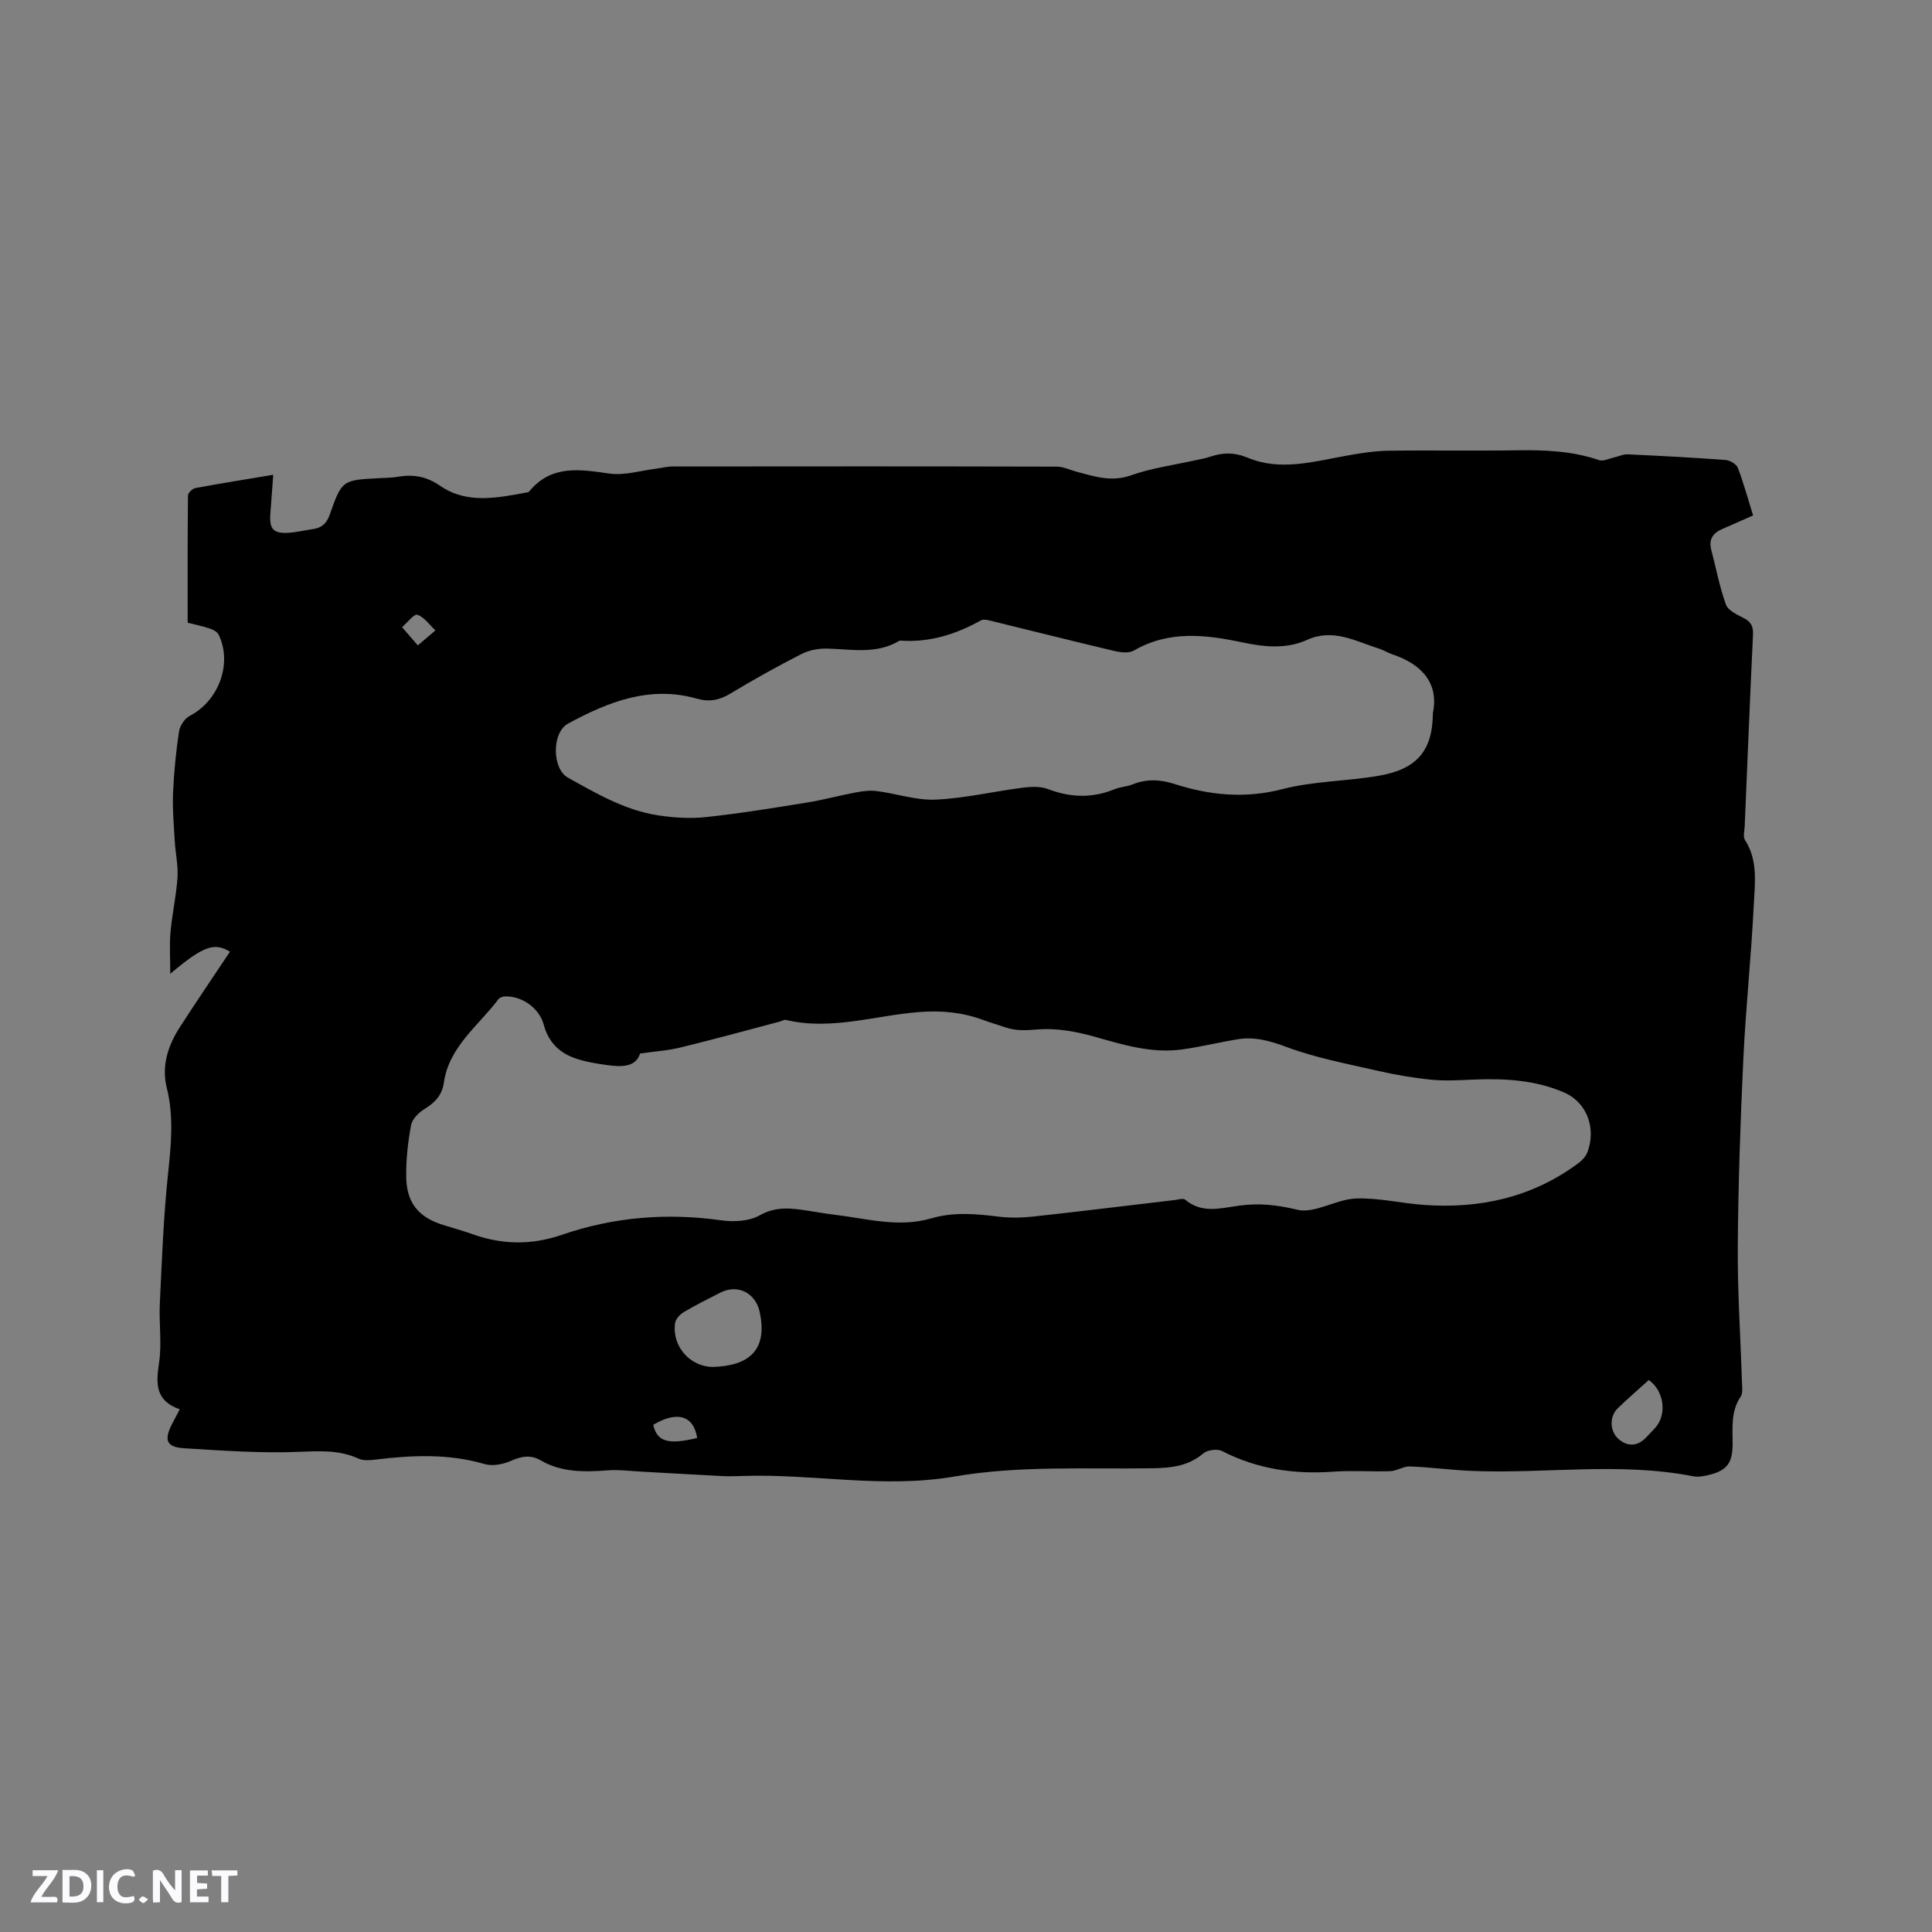 <svg enable-background="new 0 0 400 400" viewBox="0 0 400 400" xmlns="http://www.w3.org/2000/svg"><rect x="0" y="0" width="400" height="400" fill="#808080" stroke="none"/><g fill="#fbfafc"><path d="m37.59 393.81c-.92.31-1.52.05-2-.78-.7-1.2-1.52-2.34-2.47-3.78v4.59c-.55.03-.95.05-1.41.07-.03-.37-.06-.64-.06-.91 0-1.91 0-3.81 0-5.7 1.13-.41 1.77-.03 2.29.91.62 1.11 1.38 2.14 2.31 3.19v-4.2h1.35v6.61z"/><path d="m12.94 393.88v-6.75c1.9.19 3.93-.54 5.37 1.29.8 1.01.78 2.88.03 3.97-1.37 1.97-3.4 1.51-5.4 1.49m1.45-1.22c2.04.12 2.92-.58 2.89-2.21-.03-1.51-.98-2.19-2.89-2z"/><path d="m11.81 393.87h-5.49c.68-2.18 2.47-3.48 3.51-5.45h-3.08v-1.21h5.29c-.71 2.13-2.44 3.48-3.47 5.51.86 0 1.63.04 2.39-.01.79-.05 1.14.21.85 1.16"/><path d="m39.33 393.86v-6.61h3.7v1.07h-2.22v1.52c.68.04 1.34.09 2.07.13v1.07c-.72.05-1.38.09-2.1.14v1.48h2.4v1.19h-3.85z"/><path d="m27.71 388.56c-1.15-.3-2.46-.61-3.1.64-.37.73-.41 1.93-.06 2.67.63 1.35 1.99.93 3.17.68.35.94-.01 1.32-.93 1.46-1.62.25-3.05-.27-3.76-1.48-.73-1.24-.6-3.03.31-4.17.88-1.11 2.71-1.7 4-1.16.32.13.44.74.65 1.12-.1.08-.19.16-.28.24"/><path d="m49.15 387.24v1.07c-.59.02-1.17.05-1.87.08v5.44h-1.48v-5.44h-1.85c-.05-.4-.08-.73-.13-1.15z"/><path d="m20.06 387.21h1.33v6.62h-1.33z"/><path d="m30.68 393.25c-.49.38-.8.79-1.05.76-.32-.05-.6-.45-.9-.7.26-.24.51-.64.8-.67.29-.04.62.3 1.15.61"/></g><path d="m37.22 291.78c-5.09-1.76-4.94-5.32-4.29-9.62.61-4.02-.04-8.21.16-12.31.43-8.88.75-17.78 1.68-26.62.64-6.05 1.26-11.97-.23-17.96-1.15-4.61.24-8.79 2.71-12.63 3.38-5.24 6.9-10.4 10.36-15.6-3.27-1.98-5.49-1.19-12.36 4.56 0-3.25-.19-5.94.05-8.6.34-3.79 1.2-7.55 1.45-11.34.16-2.48-.42-5-.57-7.51-.19-3.34-.49-6.7-.35-10.04.18-4.23.61-8.46 1.23-12.65.18-1.19 1.17-2.7 2.21-3.24 5.99-3.09 8.89-10.79 6.01-16.8-.29-.61-1.17-1.08-1.88-1.3-1.69-.55-3.44-.91-4.55-1.19 0-9.01-.03-17.68.07-26.35.01-.54.93-1.42 1.53-1.53 5.19-.97 10.4-1.79 16.12-2.75-.22 2.95-.4 5.55-.6 8.15-.23 3.07.65 4.06 3.75 3.86 1.68-.11 3.35-.52 5.02-.76 1.83-.26 2.86-1.1 3.53-3 2.53-7.19 2.62-7.15 10.23-7.55 1.27-.07 2.55-.07 3.8-.28 3.22-.55 5.91-.14 8.85 1.88 5.59 3.84 11.98 2.46 18.16 1.31.1-.02.2-.09.26-.17 4.6-5.58 10.49-4.56 16.64-3.69 3.1.43 6.4-.61 9.61-1.01 1.14-.14 2.28-.46 3.42-.46 26.51-.03 53.02-.04 79.53.03 1.39 0 2.78.7 4.17 1.07 3.69.98 7.19 2.16 11.23.73 4.25-1.51 8.83-2.11 13.26-3.11 1.03-.23 2.08-.39 3.08-.73 2.65-.88 5-.97 7.85.21 6.69 2.79 13.55.8 20.32-.42 2.89-.52 5.84-1 8.76-1.04 8.9-.13 17.81.05 26.72-.09 5.75-.09 11.4.15 16.92 2.04.84.29 1.99-.31 2.98-.53.98-.21 1.97-.71 2.94-.67 6.77.31 13.54.66 20.3 1.17.9.07 2.21.87 2.51 1.64 1.2 3.15 2.08 6.41 3.15 9.84-2.25.99-4.34 1.92-6.43 2.83-1.91.83-2.79 2.15-2.23 4.29 1 3.78 1.71 7.66 3.03 11.32.43 1.21 2.25 2.08 3.6 2.76 1.55.77 2.09 1.7 2.01 3.45-.63 13.24-1.16 26.48-1.72 39.72-.04.95-.38 2.13.05 2.8 2.76 4.28 2.05 9.05 1.82 13.62-.52 10.57-1.65 21.11-2.15 31.69-.61 12.96-1.06 25.93-1.15 38.9-.07 9.32.57 18.64.86 27.97.03 1.04.24 2.35-.27 3.1-2.08 3.08-1.65 6.48-1.66 9.84-.02 3.93-1.18 5.47-5.02 6.39-1.01.24-2.14.44-3.14.25-15.26-3-30.65-.47-45.97-1.12-4.23-.18-8.45-.76-12.68-.92-1.34-.05-2.71.93-4.08.98-3.92.14-7.86-.18-11.76.1-8.09.59-15.77-.52-23.06-4.27-.98-.51-3.01-.23-3.87.49-3.14 2.64-6.61 3.02-10.57 3.08-13.66.21-27.56-.6-40.91 1.7-14.83 2.55-29.21-.59-43.78-.11-1.48.05-2.96.1-4.44.02-5.57-.28-11.14-.62-16.71-.92-2.31-.12-4.63-.43-6.92-.26-4.81.36-9.54.45-13.87-2.07-2.17-1.26-4.07-.81-6.27.15-1.6.7-3.76 1.09-5.38.61-7.52-2.2-15.07-1.83-22.68-.9-1.11.14-2.42.22-3.39-.22-4-1.83-8.03-1.57-12.33-1.4-7.89.32-15.83-.26-23.74-.74-3.69-.22-4.25-1.67-2.53-5.03.44-.83.89-1.67 1.6-3.04zm95.31-73.66c-.9 2.82-3.8 2.81-6.72 2.41-2.29-.31-4.63-.69-6.8-1.45-3.26-1.14-5.5-3.41-6.43-6.91-.91-3.46-4.52-6.01-8.09-5.87-.46.02-1.07.26-1.33.61-4.14 5.51-10.2 9.78-11.27 17.27-.36 2.53-1.79 4.07-3.93 5.38-1.22.74-2.61 2.1-2.85 3.38-.66 3.52-1.05 7.14-1.01 10.72.07 5.38 2.57 8.36 7.6 9.94 2.02.64 4.07 1.19 6.06 1.9 6.2 2.22 12.27 2.33 18.62.14 10.67-3.67 21.67-4.57 32.91-2.99 2.61.37 5.81.21 8-1.03 3.43-1.94 6.62-1.47 10.03-.95 1.78.27 3.55.6 5.34.81 6.69.79 13.34 2.76 20.14.77 4.59-1.35 9.19-.95 13.84-.37 2.38.29 4.85.26 7.24 0 9.79-1.07 19.57-2.28 29.36-3.43.73-.09 1.75-.41 2.15-.06 3.48 2.96 7.44 1.72 11.18 1.22 4.14-.56 7.87-.15 12.01.85 3.62.87 8-2.15 12.08-2.32 4.71-.19 9.46 1 14.21 1.33 11.56.82 22.32-1.57 31.79-8.55.81-.6 1.65-1.44 1.99-2.35 1.84-4.84.01-10.26-4.75-12.35-5.98-2.63-12.46-2.98-18.96-2.7-2.9.13-5.83.3-8.71.01-3.68-.37-7.35-1.01-10.96-1.83-6.36-1.46-12.85-2.67-18.93-4.94-3.42-1.28-6.57-2.16-10.09-1.59-3.86.63-7.68 1.58-11.55 2.11-6.25.85-12.13-.95-18.07-2.64-3.79-1.07-7.9-1.82-11.77-1.51-2.36.19-4.47.34-6.68-.42-1.5-.51-3.03-.95-4.52-1.5-4.32-1.6-8.61-2.05-13.32-1.68-9.19.71-18.28 3.87-27.65 1.63-.36-.09-.8.23-1.21.34-6.83 1.8-13.65 3.68-20.51 5.35-2.57.65-5.27.81-8.44 1.27zm164.13-70.47c1.26-6.01-2.07-10.09-8.48-12.21-.9-.3-1.72-.85-2.62-1.13-4.86-1.52-9.51-4.29-14.94-1.83-4.32 1.95-8.86 1.48-13.39.52-7.64-1.62-15.21-2.51-22.48 1.69-1.01.58-2.68.4-3.93.11-8.35-1.97-16.66-4.07-24.99-6.1-.9-.22-2.08-.62-2.75-.25-5.2 2.89-10.64 4.61-16.65 4.18-.1-.01-.22.03-.3.08-4.73 2.8-9.83 1.7-14.87 1.57-1.8-.05-3.8.34-5.39 1.16-4.99 2.55-9.9 5.29-14.71 8.19-2.25 1.36-4.35 1.74-6.87 1.02-9.73-2.77-18.36.65-26.67 5.16-3.45 1.87-3.3 9.38-.06 11.18 5.91 3.29 11.79 6.74 18.59 7.8 3.28.51 6.72.73 10.01.38 7.02-.75 14-1.89 20.97-3.02 3.41-.55 6.76-1.48 10.17-2.11 1.4-.26 2.89-.44 4.28-.25 4.08.53 8.16 1.95 12.18 1.76 6-.27 11.94-1.69 17.93-2.46 1.72-.22 3.68-.32 5.25.27 4.67 1.78 9.2 1.94 13.84.03 1.16-.48 2.51-.51 3.68-.98 2.9-1.17 5.73-1.05 8.66-.11 7.35 2.36 14.63 3.09 22.39 1.08 6.4-1.66 13.22-1.62 19.79-2.74 7.97-1.33 11.31-5.1 11.36-12.99zm-149.13 135.36c7.19-.19 11.52-3.19 9.76-11.36-.85-3.97-4.53-5.86-8.16-4.02-2.55 1.29-5.11 2.57-7.57 4.03-.79.47-1.67 1.42-1.79 2.26-.69 4.76 3.04 9.02 7.76 9.09zm193.83 2.71c-2.24 2.03-4.4 3.89-6.44 5.87-1.77 1.71-1.66 4.86.31 6.46 1.88 1.52 3.87 1.37 5.6-.46.65-.69 1.32-1.36 1.95-2.07 2.36-2.7 1.76-7.58-1.42-9.8zm-206.11 9.27c.78 3.52 3.1 4.17 9.09 2.73-.71-4.62-4.1-5.69-9.09-2.73zm-48.74-161.37c1.59-1.35 2.62-2.22 3.64-3.1-1.22-1.15-2.29-2.74-3.74-3.24-.68-.23-2.09 1.64-3.17 2.57.97 1.11 1.93 2.23 3.27 3.77z" fill="#010000"/></svg>